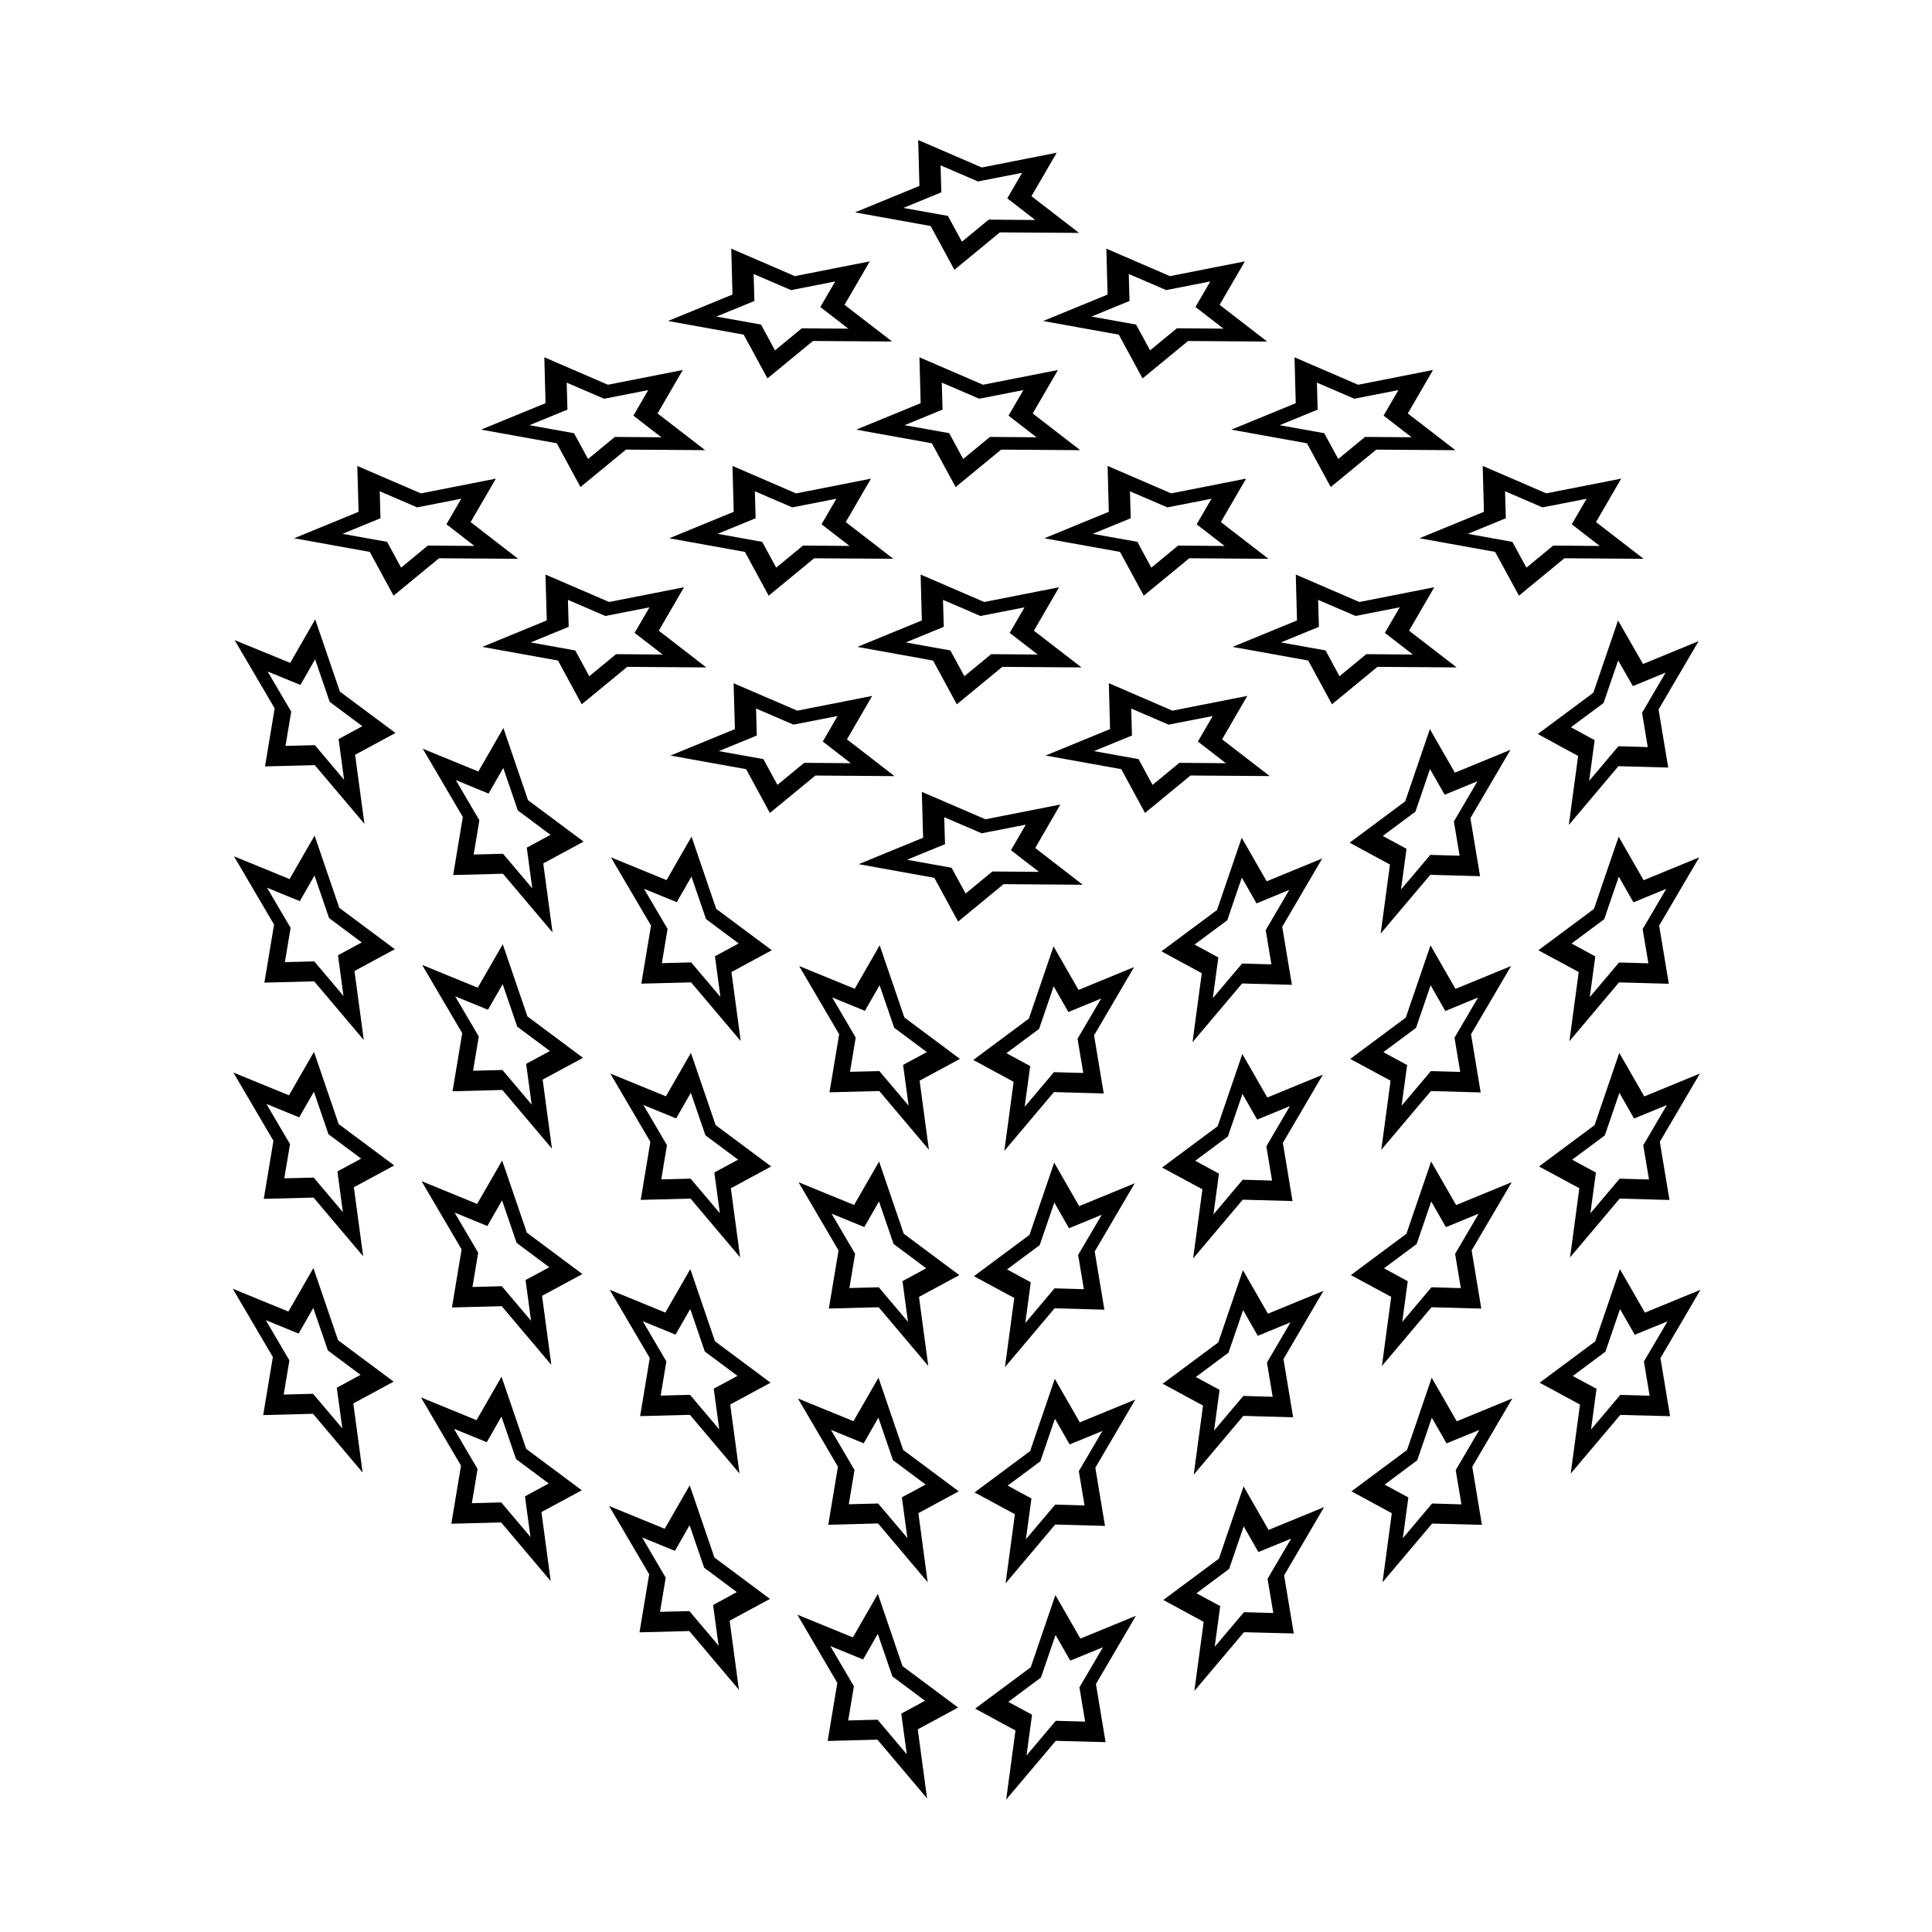 <?xml version="1.0" encoding="UTF-8"?>
<!-- Uploaded to: SVG Repo, www.svgrepo.com, Generator: SVG Repo Mixer Tools -->
<svg fill="#000000" width="800px" height="800px" version="1.1" viewBox="144 144 512 512" xmlns="http://www.w3.org/2000/svg">
 <g>
  <path d="m234.77 285.47 10.066-4.133-0.203-7.148 9.914 4.266 11.695-2.289-3.93 6.769 7.422 5.742-12.344-0.098-7.098 5.844-3.707-6.832-11.816-2.121m40.637-14.625-19.855 3.906-16.863-7.266 0.344 12.148-17.078 7.012 20.043 3.613 6.301 11.598 12.051-9.914 20.957 0.145-12.582-9.734 6.684-11.508"/>
  <path d="m284.64 314.25 10.07-4.133-0.207-7.148 9.922 4.273 11.688-2.289-3.934 6.766 7.426 5.738-12.344-0.098-7.094 5.848-3.715-6.832-11.812-2.125m40.637-14.625-19.852 3.906-16.867-7.266 0.344 12.148-17.078 7.019 20.043 3.613 6.301 11.598 12.051-9.922 20.957 0.152-12.582-9.738 6.684-11.512"/>
  <path d="m334.5 343.05 10.066-4.133-0.203-7.148 9.922 4.266 11.688-2.289-3.93 6.766 7.422 5.742-12.344-0.098-7.094 5.844-3.715-6.832-11.812-2.117m40.637-14.629-19.852 3.91-16.867-7.266 0.344 12.148-17.078 7.012 20.047 3.613 6.297 11.598 12.055-9.914 20.973 0.156-12.602-9.742 6.684-11.516"/>
  <path d="m384.37 371.84 10.07-4.125-0.207-7.148 9.922 4.266 11.688-2.289-3.93 6.766 7.422 5.738-12.344-0.098-7.094 5.844-3.715-6.828-11.812-2.125m40.641-14.633-19.855 3.91-16.863-7.266 0.344 12.148-17.078 7.012 20.043 3.613 6.309 11.598 12.047-9.914 20.98 0.156-12.594-9.742 6.668-11.516"/>
  <path d="m284.31 256.68 10.07-4.133-0.207-7.148 9.922 4.273 11.688-2.289-3.926 6.766 7.422 5.738-12.344-0.098-7.098 5.844-3.715-6.828-11.812-2.125m40.637-14.629-19.852 3.906-16.844-7.277 0.324 12.16-17.086 7.012 20.047 3.613 6.297 11.598 12.055-9.914 20.973 0.141-12.602-9.723 6.688-11.516"/>
  <path d="m334.18 285.47 10.07-4.133-0.203-7.144 9.914 4.266 11.688-2.289-3.93 6.769 7.422 5.742-12.34-0.102-7.098 5.848-3.715-6.832-11.809-2.125m40.637-14.625-19.852 3.91-16.848-7.281 0.324 12.16-17.078 7.012 20.047 3.613 6.297 11.598 12.055-9.914 20.973 0.137-12.602-9.723 6.684-11.512"/>
  <path d="m384.04 314.25 10.07-4.133-0.207-7.148 9.922 4.273 11.688-2.289-3.926 6.766 7.422 5.738-12.344-0.098-7.098 5.848-3.715-6.832-11.812-2.125m40.637-14.625-19.852 3.91-16.848-7.273 0.324 12.16-17.078 7.012 20.047 3.613 6.297 11.602 12.047-9.922 21 0.145-12.617-9.734 6.68-11.512"/>
  <path d="m433.91 343.05 10.078-4.133-0.207-7.144 9.914 4.266 11.688-2.289-3.926 6.769 7.422 5.742-12.344-0.102-7.098 5.848-3.715-6.832-11.812-2.125m40.641-14.629-19.852 3.91-16.848-7.281 0.324 12.16-17.078 7.012 20.047 3.613 6.297 11.598 12.055-9.914 20.992 0.145-12.621-9.734 6.684-11.508"/>
  <path d="m333.85 227.89 10.078-4.125-0.211-7.148 9.922 4.266 11.707-2.297-3.949 6.777 7.422 5.742-12.34-0.098-7.098 5.848-3.699-6.84-11.832-2.125m40.645-14.625-19.855 3.91-16.852-7.281 0.328 12.16-17.078 7.012 20.047 3.613 6.297 11.598 12.055-9.914 20.973 0.137-12.602-9.723 6.688-11.512"/>
  <path d="m383.72 256.68 10.07-4.133-0.207-7.148 9.922 4.266 11.707-2.297-3.945 6.781 7.422 5.738-12.344-0.098-7.098 5.844-3.699-6.84-11.828-2.113m40.645-14.629-19.855 3.91-16.848-7.273 0.324 12.16-17.078 7.012 20.047 3.613 6.297 11.598 12.055-9.914 20.969 0.137-12.594-9.723 6.684-11.52"/>
  <path d="m433.58 285.47 10.078-4.125-0.207-7.148 9.914 4.266 11.703-2.297-3.945 6.781 7.422 5.738-12.34-0.098-7.098 5.848-3.691-6.848-11.836-2.117m40.645-14.633-19.855 3.91-16.848-7.273 0.324 12.16-17.078 7.012 20.047 3.613 6.301 11.598 12.051-9.914 20.992 0.145-12.621-9.734 6.688-11.516"/>
  <path d="m483.45 314.25 10.078-4.133-0.211-7.148 9.922 4.266 11.707-2.297-3.945 6.781 7.422 5.738-12.344-0.098-7.098 5.844-3.699-6.84-11.832-2.113m40.648-14.625-19.855 3.91-16.848-7.273 0.324 12.16-17.078 7.012 20.047 3.609 6.297 11.602 12.055-9.922 20.988 0.145-12.617-9.734 6.688-11.508"/>
  <path d="m383.4 199.1 10.066-4.133-0.207-7.148 9.922 4.266 11.688-2.289-3.926 6.766 7.422 5.742-12.344-0.098-7.098 5.844-3.715-6.832-11.809-2.117m40.637-14.629-19.855 3.91-16.848-7.273 0.324 12.16-17.078 7.012 20.047 3.613 6.301 11.598 12.051-9.914 20.973 0.137-12.602-9.723 6.688-11.52"/>
  <path d="m433.26 227.89 10.078-4.133-0.207-7.148 9.922 4.266 11.688-2.289-3.934 6.766 7.426 5.742-12.344-0.098-7.098 5.848-3.715-6.832-11.816-2.121m40.641-14.625-19.855 3.906-16.848-7.273 0.324 12.16-17.078 7.012 20.047 3.613 6.301 11.602 12.051-9.914 20.973 0.141-12.602-9.73 6.688-11.516"/>
  <path d="m483.13 256.68 10.066-4.133-0.203-7.148 9.914 4.266 11.688-2.289-3.926 6.769 7.422 5.738-12.344-0.098-7.098 5.848-3.715-6.832-11.805-2.121m40.637-14.629-19.855 3.91-16.848-7.273 0.324 12.16-17.074 7.012 20.047 3.613 6.297 11.598 12.055-9.914 20.988 0.145-12.617-9.734 6.684-11.516"/>
  <path d="m532.99 285.47 10.07-4.133-0.207-7.148 9.922 4.273 11.688-2.289-3.93 6.766 7.422 5.742-12.344-0.098-7.094 5.848-3.719-6.832-11.809-2.129m40.645-14.633-19.855 3.906-16.848-7.273 0.328 12.16-17.082 7.012 20.047 3.613 6.309 11.602 12.047-9.914 20.992 0.145-12.617-9.738 6.68-11.512"/>
  <path d="m219.18 513.57 1.516-9.047-6.254-10.664 8.688 3.551 3.894-6.785 3.871 11.27 8.652 6.453-6.297 3.414 1.461 10.766-7.75-9.16-7.781 0.203m7.875-33.527-6.629 11.527-14.742-6.039 10.625 18.086-2.559 15.395 13.195-0.344 13.145 15.551-2.457-18.297 10.688-5.773-14.727-10.977-6.539-19.129"/>
  <path d="m269.05 542.36 1.512-9.055-6.254-10.66 8.688 3.551 3.891-6.785 3.871 11.266 8.66 6.453-6.297 3.422 1.457 10.766-7.742-9.16-7.785 0.203m7.859-33.527-6.625 11.523-14.738-6.035 10.621 18.086-2.559 15.395 13.191-0.344 13.148 15.551-2.465-18.297 10.695-5.773-14.73-10.973-6.539-19.133"/>
  <path d="m318.91 571.15 1.512-9.047-6.246-10.66 8.68 3.551 3.894-6.793 3.863 11.266 8.656 6.453-6.293 3.422 1.461 10.77-7.754-9.16-7.773 0.199m7.871-33.531-6.629 11.523-14.738-6.039 10.621 18.086-2.559 15.395 13.195-0.344 13.145 15.559-2.457-18.297 10.688-5.777-14.723-10.969-6.543-19.137"/>
  <path d="m368.78 599.94 1.512-9.055-6.254-10.664 8.688 3.559 3.894-6.785 3.863 11.266 8.66 6.453-6.297 3.414 1.457 10.77-7.742-9.16-7.781 0.203m7.863-33.535-6.625 11.523-14.723-6.027 10.602 18.078-2.559 15.391 13.195-0.344 13.148 15.559-2.465-18.297 10.691-5.773-14.73-10.973-6.535-19.137"/>
  <path d="m219.34 456.27 1.516-9.074-6.254-10.641 8.688 3.559 3.891-6.793 3.871 11.27 8.66 6.449-6.297 3.402 1.457 10.793-7.742-9.164-7.789 0.199m7.863-33.527-6.625 11.523-14.738-6.035 10.621 18.086-2.559 15.395 13.191-0.344 13.148 15.559-2.465-18.297 10.695-5.777-14.73-10.973-6.539-19.137"/>
  <path d="m269.21 485.06 1.512-9.074-6.246-10.641 8.68 3.559 3.894-6.797 3.863 11.27 8.656 6.453-6.293 3.394 1.457 10.793-7.75-9.16-7.773 0.203m7.867-33.531-6.629 11.523-14.738-6.035 10.621 18.086-2.559 15.391 13.195-0.336 13.145 15.551-2.465-18.301 10.691-5.773-14.723-10.98-6.539-19.125"/>
  <path d="m319.08 513.85 1.512-9.074-6.254-10.637 8.688 3.551 3.894-6.793 3.863 11.27 8.66 6.453-6.297 3.394 1.457 10.785-7.742-9.152-7.781 0.203m7.859-33.531-6.621 11.523-14.742-6.035 10.621 18.086-2.559 15.395 13.195-0.344 13.148 15.551-2.465-18.293 10.691-5.773-14.73-10.977-6.539-19.133"/>
  <path d="m368.94 542.64 1.512-9.07-6.246-10.645 8.68 3.562 3.894-6.793 3.863 11.27 8.66 6.449-6.297 3.394 1.461 10.793-7.75-9.152-7.777 0.191m7.867-33.527-6.629 11.516-14.723-6.019 10.605 18.078-2.559 15.391 13.195-0.344 13.145 15.559-2.457-18.297 10.691-5.773-14.727-10.977-6.543-19.133"/>
  <path d="m219.5 398.97 1.516-9.074-6.246-10.641 8.68 3.559 3.894-6.785 3.863 11.266 8.656 6.457-6.297 3.394 1.461 10.793-7.75-9.164-7.777 0.195m7.871-33.531-6.629 11.527-14.738-6.039 10.621 18.086-2.559 15.395 13.195-0.344 13.145 15.551-2.465-18.293 10.691-5.773-14.723-10.973-6.539-19.137"/>
  <path d="m269.37 427.76 1.512-9.074-6.254-10.641 8.688 3.551 3.894-6.785 3.863 11.266 8.66 6.453-6.297 3.402 1.457 10.785-7.742-9.16-7.781 0.203m7.863-33.531-6.625 11.523-14.738-6.035 10.621 18.086-2.559 15.395 13.195-0.344 13.148 15.551-2.469-18.297 10.695-5.773-14.73-10.973-6.539-19.133"/>
  <path d="m319.24 456.55 1.512-9.07-6.246-10.645 8.68 3.559 3.894-6.793 3.863 11.266 8.66 6.453-6.297 3.402 1.461 10.793-7.75-9.16-7.777 0.195m7.863-33.535-6.629 11.527-14.738-6.039 10.621 18.086-2.559 15.395 13.195-0.344 13.145 15.559-2.457-18.297 10.691-5.777-14.727-10.969-6.543-19.141"/>
  <path d="m369.1 485.34 1.516-9.074-6.258-10.645 8.691 3.559 3.891-6.785 3.863 11.266 8.66 6.453-6.297 3.394 1.457 10.793-7.742-9.16-7.781 0.199m7.867-33.531-6.625 11.523-14.723-6.027 10.605 18.078-2.57 15.391 13.199-0.344 13.148 15.559-2.465-18.297 10.691-5.773-14.727-10.973-6.535-19.137"/>
  <path d="m219.66 341.67 1.516-9.074-6.254-10.641 8.688 3.559 3.894-6.785 3.863 11.266 8.66 6.453-6.297 3.402 1.457 10.793-7.742-9.164-7.785 0.191m7.871-33.527-6.625 11.527-14.738-6.039 10.621 18.086-2.559 15.391 13.195-0.336 13.148 15.547-2.469-18.293 10.695-5.777-14.73-10.973-6.539-19.133"/>
  <path d="m269.53 370.46 1.512-9.074-6.246-10.645 8.68 3.559 3.894-6.785 3.863 11.27 8.66 6.453-6.297 3.394 1.461 10.785-7.754-9.16-7.773 0.203m7.871-33.535-6.633 11.527-14.738-6.035 10.621 18.086-2.559 15.391 13.195-0.344 13.145 15.551-2.465-18.293 10.695-5.773-14.727-10.977-6.535-19.133"/>
  <path d="m319.4 399.25 1.516-9.074-6.258-10.641 8.688 3.551 3.894-6.785 3.863 11.266 8.656 6.453-6.293 3.402 1.457 10.785-7.75-9.16-7.773 0.203m7.863-33.535-6.621 11.527-14.742-6.039 10.625 18.086-2.57 15.391 13.199-0.336 13.148 15.551-2.469-18.293 10.695-5.777-14.727-10.973-6.539-19.137"/>
  <path d="m369.26 428.04 1.516-9.074-6.246-10.645 8.68 3.559 3.894-6.785 3.863 11.266 8.656 6.453-6.293 3.394 1.461 10.793-7.75-9.152-7.781 0.191m7.871-33.527-6.629 11.523-14.723-6.031 10.605 18.078-2.559 15.391 13.195-0.344 13.148 15.559-2.465-18.297 10.691-5.773-14.727-10.977-6.539-19.129"/>
  <path d="m416.04 609.21 1.461-10.793-6.297-3.402 8.656-6.449 3.871-11.285 3.894 6.805 8.68-3.559-6.246 10.645 1.512 9.07-7.777-0.215-7.754 9.184m7.652-42.508-6.543 19.148-14.727 10.949 10.691 5.801-2.465 18.293 13.148-15.551 13.195 0.344-2.559-15.395 10.605-18.098-14.723 6.051-6.625-11.543"/>
  <path d="m465.91 580.42 1.457-10.785-6.297-3.402 8.66-6.453 3.863-11.285 3.891 6.812 8.688-3.559-6.254 10.645 1.516 9.07-7.773-0.223-7.75 9.18m7.652-42.512-6.543 19.148-14.727 10.949 10.691 5.805-2.465 18.293 13.148-15.551 13.195 0.336-2.562-15.391 10.605-18.102-14.723 6.051-6.621-11.539"/>
  <path d="m515.77 551.63 1.461-10.793-6.297-3.394 8.652-6.453 3.863-11.289 3.894 6.812 8.684-3.562-6.246 10.645 1.512 9.074-7.777-0.227-7.746 9.188m7.652-42.516-6.543 19.148-14.727 10.953 10.691 5.801-2.457 18.293 13.145-15.551 13.195 0.344-2.559-15.391 10.621-18.113-14.738 6.055-6.629-11.539"/>
  <path d="m565.64 522.84 1.457-10.793-6.297-3.394 8.656-6.453 3.871-11.285 3.894 6.805 8.688-3.551-6.258 10.641 1.516 9.074-7.773-0.223-7.754 9.18m7.652-42.512-6.543 19.148-14.727 10.953 10.691 5.793-2.465 18.297 13.148-15.551 13.195 0.336-2.559-15.391 10.621-18.113-14.738 6.062-6.625-11.535"/>
  <path d="m415.88 551.91 1.461-10.793-6.297-3.422 8.656-6.43 3.871-11.289 3.891 6.812 8.688-3.57-6.254 10.66 1.516 9.07-7.773-0.215-7.758 9.176m7.652-42.504-6.539 19.145-14.727 10.953 10.691 5.777-2.465 18.312 13.148-15.574 13.191 0.363-2.559-15.418 10.605-18.078-14.723 6.051-6.625-11.531"/>
  <path d="m465.74 523.12 1.461-10.785-6.297-3.422 8.656-6.434 3.871-11.289 3.894 6.816 8.68-3.578-6.246 10.66 1.512 9.078-7.777-0.227-7.754 9.18m7.652-42.512-6.543 19.148-14.727 10.953 10.691 5.773-2.465 18.32 13.148-15.574 13.195 0.363-2.559-15.422 10.605-18.078-14.723 6.051-6.625-11.535"/>
  <path d="m515.61 494.33 1.457-10.793-6.297-3.422 8.66-6.43 3.863-11.289 3.891 6.816 8.691-3.582-6.258 10.664 1.516 9.074-7.781-0.23-7.742 9.191m7.652-42.516-6.543 19.148-14.727 10.953 10.691 5.773-2.465 18.32 13.148-15.574 13.195 0.363-2.562-15.418 10.625-18.086-14.742 6.062-6.621-11.543"/>
  <path d="m565.47 465.54 1.461-10.797-6.297-3.414 8.66-6.434 3.863-11.285 3.894 6.812 8.68-3.578-6.246 10.66 1.512 9.074-7.773-0.223-7.754 9.184m7.652-42.516-6.543 19.148-14.727 10.949 10.691 5.777-2.457 18.32 13.145-15.578 13.195 0.363-2.559-15.41 10.621-18.094-14.738 6.062-6.629-11.539"/>
  <path d="m415.71 494.61 1.457-10.781-6.293-3.426 8.656-6.43 3.871-11.289 3.894 6.812 8.68-3.57-6.258 10.656 1.516 9.066-7.773-0.223-7.75 9.184m7.66-42.504-6.543 19.148-14.727 10.949 10.691 5.777-2.465 18.312 13.148-15.574 13.195 0.363-2.562-15.418 10.605-18.078-14.723 6.051-6.621-11.531"/>
  <path d="m465.58 465.82 1.461-10.785-6.297-3.422 8.66-6.434 3.863-11.289 3.891 6.816 8.688-3.578-6.254 10.664 1.516 9.07-7.773-0.223-7.754 9.18m7.648-42.508-6.539 19.148-14.727 10.949 10.691 5.777-2.465 18.32 13.148-15.578 13.191 0.363-2.559-15.418 10.605-18.078-14.723 6.051-6.625-11.535"/>
  <path d="m515.44 437.03 1.461-10.785-6.297-3.414 8.656-6.434 3.871-11.289 3.894 6.812 8.68-3.578-6.246 10.664 1.512 9.07-7.777-0.223-7.754 9.176m7.656-42.504-6.543 19.145-14.727 10.953 10.691 5.773-2.465 18.32 13.148-15.574 13.195 0.363-2.559-15.418 10.621-18.086-14.738 6.062-6.625-11.539"/>
  <path d="m565.31 408.24 1.457-10.785-6.297-3.414 8.66-6.434 3.863-11.289 3.894 6.812 8.688-3.578-6.258 10.664 1.516 9.07-7.773-0.215-7.75 9.168m7.652-42.512-6.551 19.148-14.727 10.953 10.691 5.773-2.465 18.32 13.148-15.578 13.195 0.363-2.562-15.418 10.625-18.086-14.742 6.062-6.613-11.539"/>
  <path d="m415.55 437.31 1.461-10.785-6.297-3.426 8.656-6.43 3.863-11.289 3.894 6.812 8.688-3.578-6.254 10.664 1.516 9.07-7.773-0.215-7.754 9.176m7.652-42.512-6.543 19.148-14.727 10.949 10.691 5.801-2.465 18.293 13.145-15.574 13.195 0.363-2.559-15.395 10.605-18.098-14.723 6.051-6.621-11.539"/>
  <path d="m465.41 408.52 1.461-10.785-6.293-3.422 8.656-6.43 3.863-11.289 3.894 6.812 8.68-3.578-6.246 10.664 1.512 9.07-7.773-0.215-7.754 9.172m7.656-42.508-6.543 19.148-14.727 10.953 10.691 5.801-2.465 18.293 13.148-15.574 13.195 0.359-2.559-15.391 10.602-18.098-14.723 6.051-6.621-11.543"/>
  <path d="m515.28 379.73 1.461-10.781-6.297-3.422 8.66-6.43 3.863-11.289 3.891 6.805 8.688-3.578-6.254 10.664 1.516 9.07-7.773-0.215-7.754 9.176m7.652-42.508-6.543 19.148-14.727 10.949 10.691 5.801-2.465 18.293 13.148-15.574 13.195 0.363-2.562-15.391 10.625-18.105-14.742 6.062-6.621-11.547"/>
  <path d="m565.14 350.94 1.461-10.785-6.297-3.422 8.656-6.43 3.871-11.289 3.894 6.812 8.68-3.578-6.246 10.664 1.512 9.07-7.773-0.223-7.758 9.18m7.66-42.512-6.547 19.152-14.727 10.949 10.691 5.805-2.465 18.293 13.148-15.578 13.195 0.363-2.559-15.391 10.621-18.113-14.738 6.062-6.621-11.543"/>
 </g>
</svg>